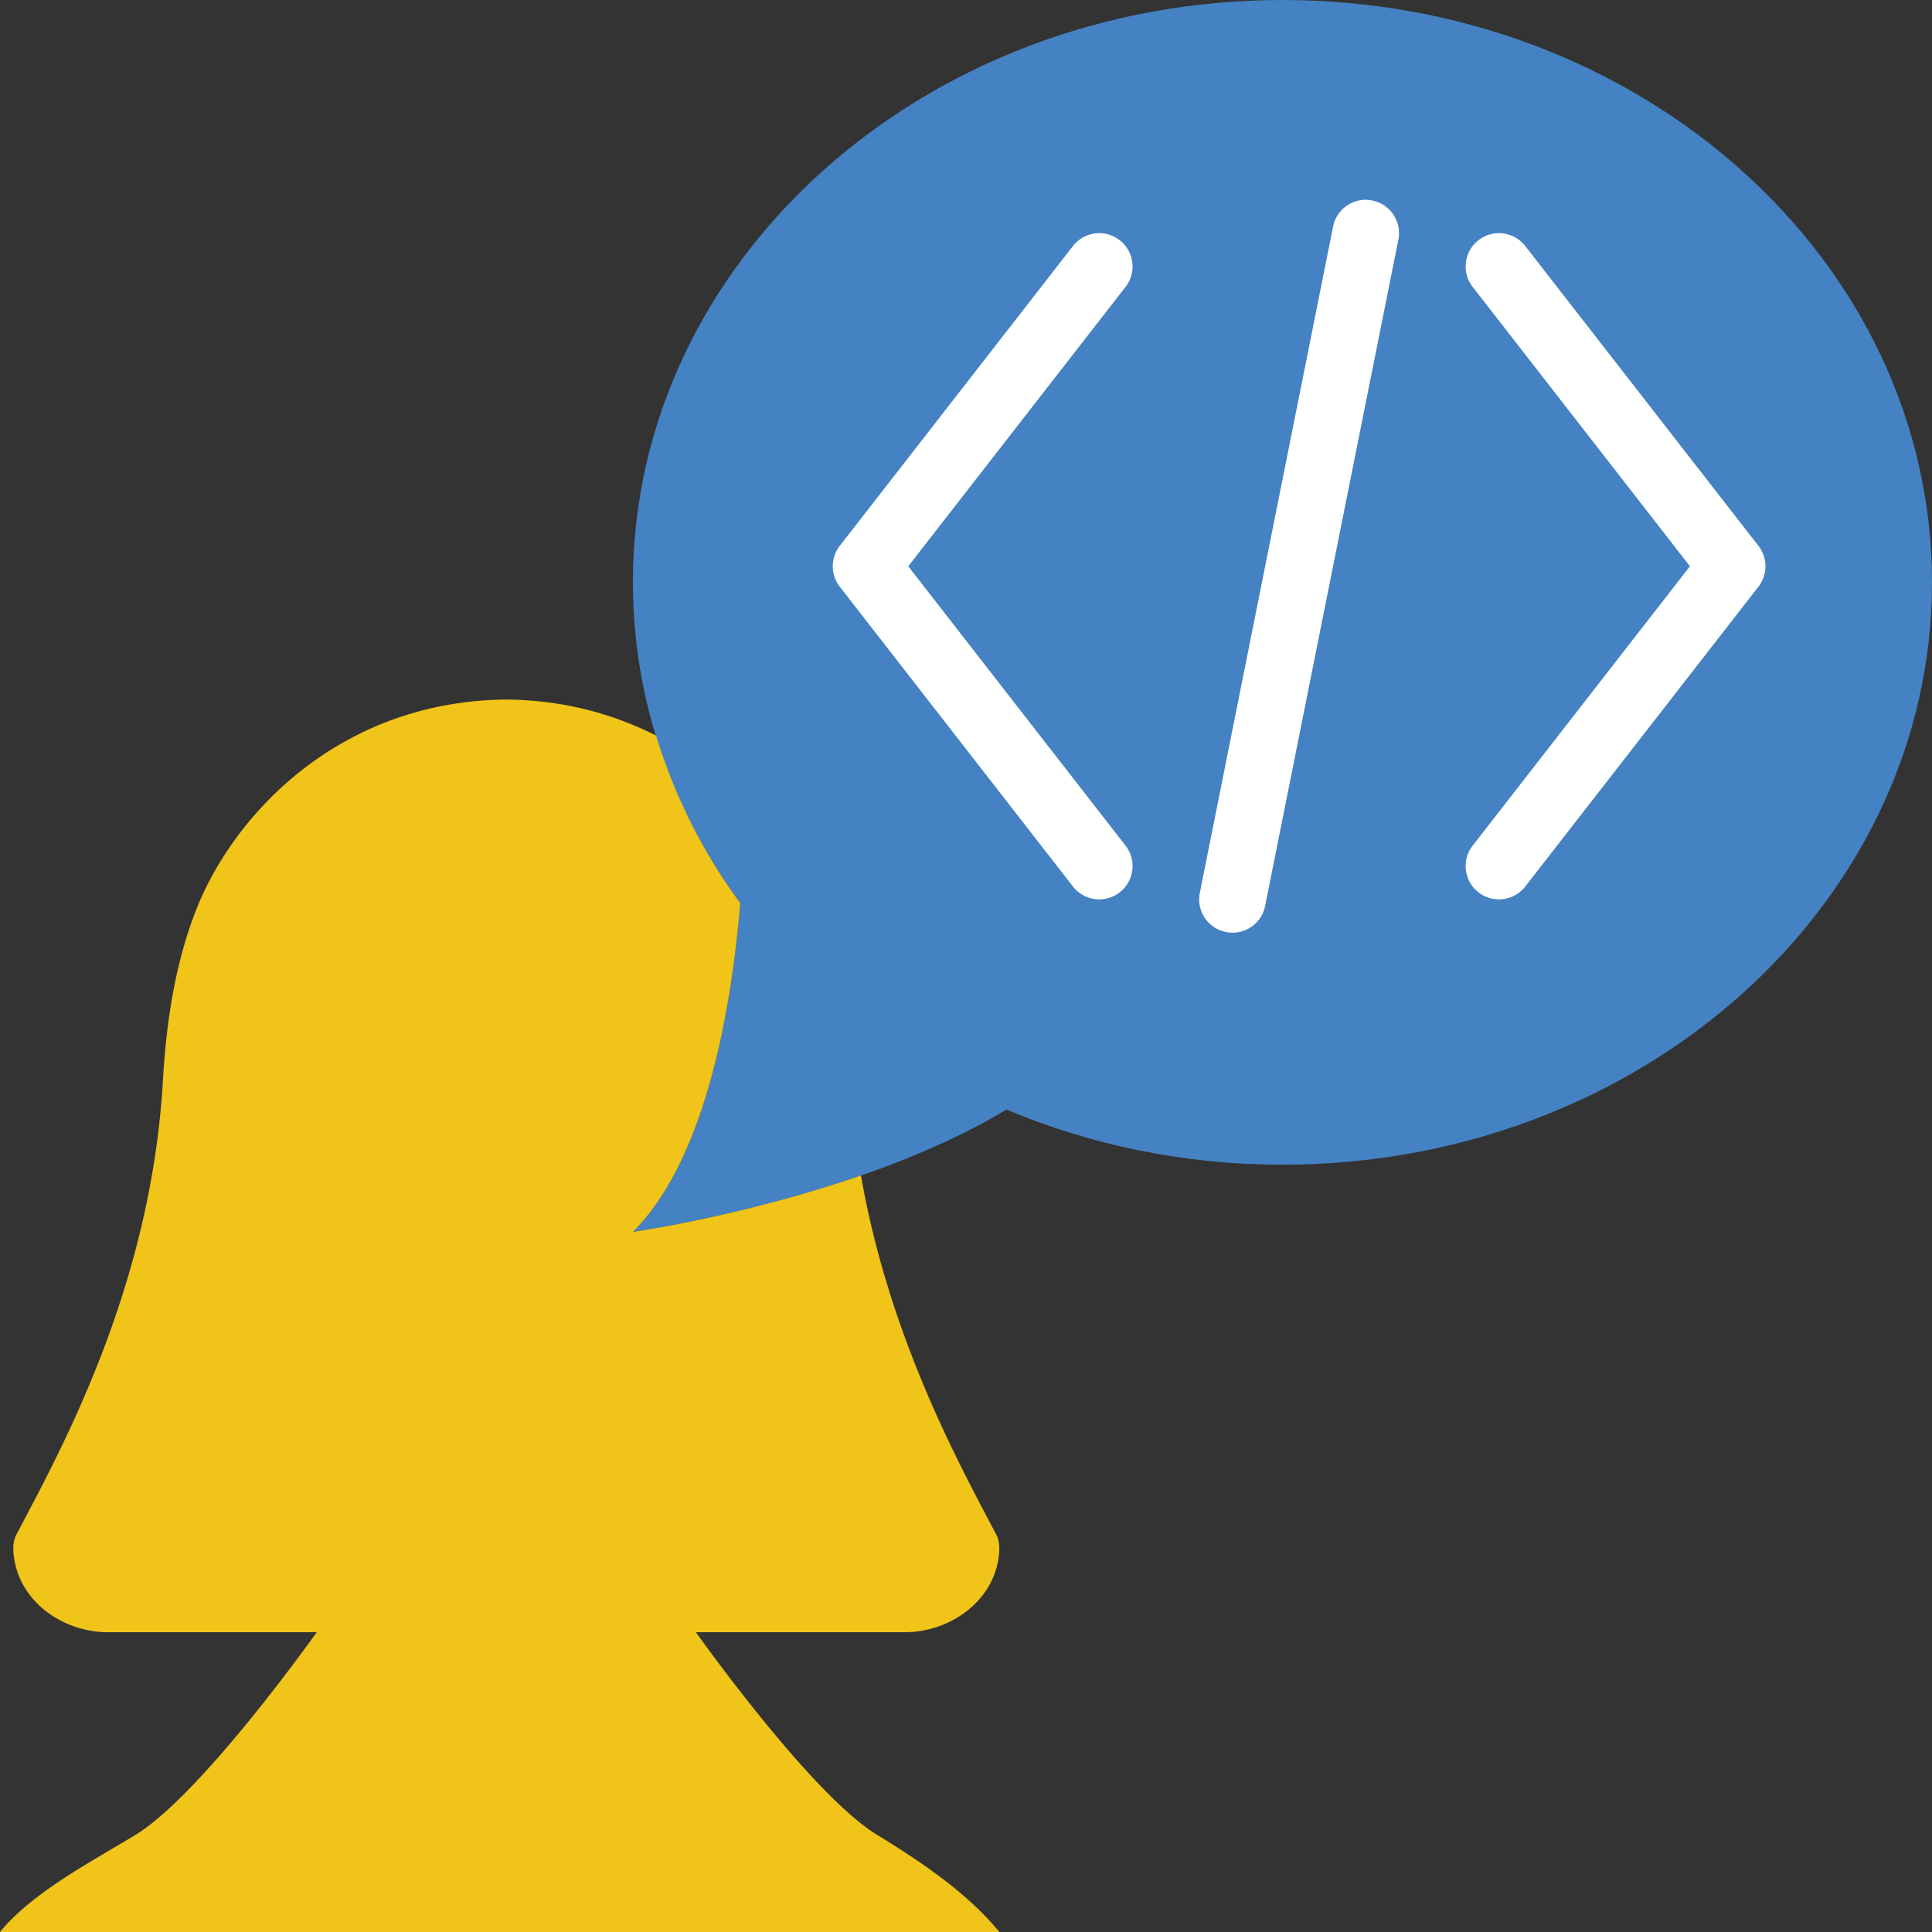 <svg xmlns="http://www.w3.org/2000/svg" viewBox="0 0 512 512">
  <rect x="0" y="0" width="512" height="512" fill="#333333" stroke="none"/>
  <path d="M339.861 0c-95.073 0-172.138 69.094-172.138 154.324 0 31.417 10.487 60.619 28.469 84.992-2.366 28.169-9.154 67.84-28.469 87.146 0 0 59.021-8.271 98.993-32.415 22.201 9.357 46.98 14.618 73.145 14.618 95.073 0 172.138-69.094 172.138-154.342C511.999 69.094 434.934 0 339.861 0" fill="#4482c3"/>
  <path d="M232.353 486.198c-17.62-10.814-47.925-53.645-47.925-53.645h55.393c10.893 0 22.263-7.009 24.611-18.538.565-2.834.591-5.402-.371-7.247-9.569-18.264-28.31-51.95-35.902-95.258-31.232 10.831-60.434 14.954-60.434 14.954 19.315-19.306 26.103-58.977 28.46-87.146a146.618 146.618 0 0 1-22.307-44.376c-11.282-5.729-24.505-9.419-39.698-9.56-44.5.424-72.527 30.782-82.308 56.011-5.464 14.071-7.804 29.422-8.686 44.818-3.16 55.49-27.524 98.869-38.886 120.558-.962 1.845-.945 4.414-.371 7.247 2.348 11.529 13.709 18.538 24.611 18.538h55.393s-30.314 42.831-47.934 53.645C25.079 492.89 8.563 501.435 0 512.002h264.828c-8.57-10.568-21.556-19.113-32.475-25.804" fill="#f0c419"/>
  <path d="M291.318 238.345a8.822 8.822 0 0 1-6.974-3.407l-61.793-79.448a8.824 8.824 0 0 1 0-10.84l61.793-79.448c2.993-3.831 8.545-4.555 12.385-1.545 3.849 2.993 4.546 8.536 1.545 12.385L240.7 150.07l57.574 74.028a8.816 8.816 0 0 1-1.545 12.385 8.73 8.73 0 0 1-5.411 1.862m105.914 0c-1.889 0-3.805-.6-5.411-1.863-3.849-2.993-4.546-8.536-1.545-12.385l57.574-74.028-57.574-74.028a8.816 8.816 0 0 1 1.545-12.385c3.858-3.01 9.393-2.286 12.385 1.545l61.793 79.448a8.824 8.824 0 0 1 0 10.84l-61.793 79.448a8.823 8.823 0 0 1-6.974 3.408m-70.603 8.827a8.34 8.34 0 0 1-1.739-.177c-4.776-.953-7.883-5.597-6.921-10.381l35.31-176.552c.945-4.785 5.614-7.927 10.381-6.921 4.776.953 7.883 5.597 6.921 10.381l-35.31 176.552c-.83 4.203-4.52 7.098-8.642 7.098" fill="#fff"/>
</svg>
